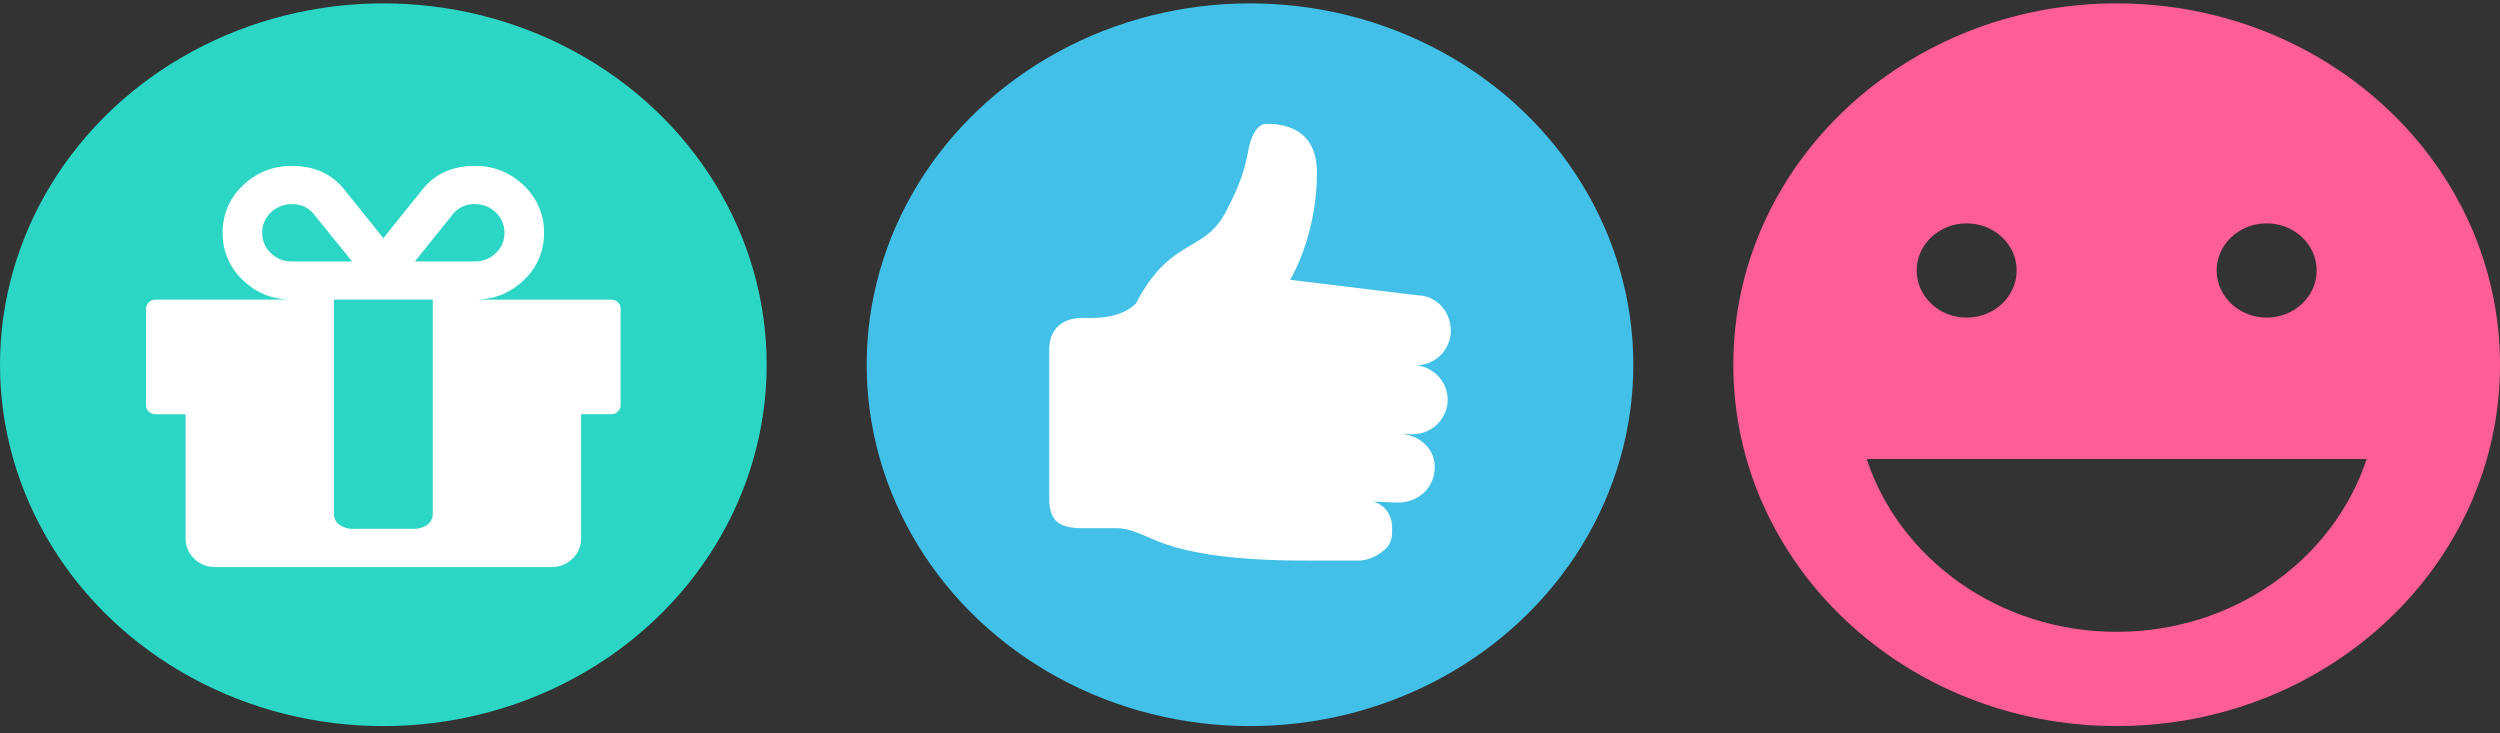 <svg width="75" height="22" xmlns="http://www.w3.org/2000/svg"><rect width="100%" height="100%" fill="#333333" stroke="none"/><g fill="none" fill-rule="evenodd"><g transform="translate(0 .101)"><ellipse fill="#2BD6C4" cx="11.5" cy="10.841" rx="11.5" ry="10.841"/><path d="M18.536 8.969a.294.294 0 00-.213-.08h-4.079c.575 0 1.064-.196 1.47-.587a1.9 1.9 0 00.607-1.42 1.9 1.9 0 00-.608-1.418 2.038 2.038 0 00-1.469-.587c-.661 0-1.18.23-1.557.69L11.5 7.044l-1.186-1.477c-.377-.46-.896-.69-1.558-.69-.574 0-1.064.196-1.469.587a1.9 1.9 0 00-.607 1.419 1.9 1.9 0 00.607 1.42c.405.39.895.585 1.47.585h-4.08a.294.294 0 00-.213.081.274.274 0 00-.083.206v2.865c0 .084.028.152.083.206.056.054.127.08.214.08h.89v3.725c0 .24.086.442.26.609a.87.87 0 00.63.25h10.085a.874.874 0 00.63-.25.815.815 0 00.26-.609v-3.725h.89a.294.294 0 00.213-.08.274.274 0 00.083-.206V9.175a.274.274 0 00-.083-.206zm-4.931-2.668a.805.805 0 01.64-.278c.246 0 .457.084.63.251.172.167.259.37.259.609a.816.816 0 01-.26.609.874.874 0 01-.63.25h-1.798l1.159-1.441zM8.756 7.742a.875.875 0 01-.63-.25.815.815 0 01-.26-.61c0-.238.087-.44.26-.608a.874.874 0 01.63-.25c.266 0 .48.092.64.277l1.168 1.441H8.756zm4.227 2.866v4.691a.4.4 0 01-.166.345.71.71 0 01-.427.12h-1.78a.709.709 0 01-.426-.12.4.4 0 01-.167-.345V8.888h2.966v1.72z" fill="#FFF" fill-rule="nonzero"/></g><g transform="translate(26 .101)"><ellipse fill="#42C0E8" cx="11.5" cy="10.841" rx="11.5" ry="10.841"/><path d="M16.425 10.857a1.045 1.045 0 001.098-.987c.025-.571-.383-1.084-.964-1.109l-3.855-.468s.804-1.299.804-3.224c0-1.283-.948-1.455-1.506-1.455-.439 0-.557.821-.557.821-.1.527-.23.987-.679 1.834-.503.95-1.188.86-1.988 1.707a4.4 4.4 0 00-.516.697.238.238 0 00-.043.07c-.016.037-.036.063-.053.098a4.384 4.384 0 00-.09.166c-.496.479-1.267.43-1.596.43-.659 0-1.004.37-1.004.97v4.437c0 .674.285.901 1.004.901h1.004c.506 0 .901.28 1.506.486.828.277 2.065.485 4.196.485l1.529.002c.354 0 .638-.157.843-.345a.616.616 0 00.194-.38c.006-.031.012-.163.011-.181.027-.582-.337-.793-.543-.859.006-.002.002-.007.013-.006l.654.028c.581.026 1.154-.379 1.154-1.067 0-.57-.478-.972-1.057-1l.347.016a1.047 1.047 0 001.099-.988 1.043 1.043 0 00-1.005-1.08z" fill="#FFF" fill-rule="nonzero"/></g><path d="M63.5.101C57.149.101 52 4.955 52 10.942c0 5.987 5.149 10.84 11.5 10.84S75 16.93 75 10.943 69.851.102 63.5.102zm4.5 6.6c.828 0 1.5.632 1.5 1.413s-.672 1.414-1.5 1.414-1.5-.633-1.5-1.414c0-.78.672-1.414 1.5-1.414zm-9 0c.828 0 1.5.632 1.5 1.413s-.672 1.414-1.5 1.414-1.5-.633-1.5-1.414c0-.78.672-1.414 1.5-1.414zm4.5 12.254c-3.527 0-6.51-2.182-7.5-5.185h15c-.99 3.003-3.973 5.185-7.5 5.185z" fill="#FF5D96" fill-rule="nonzero"/></g></svg>
